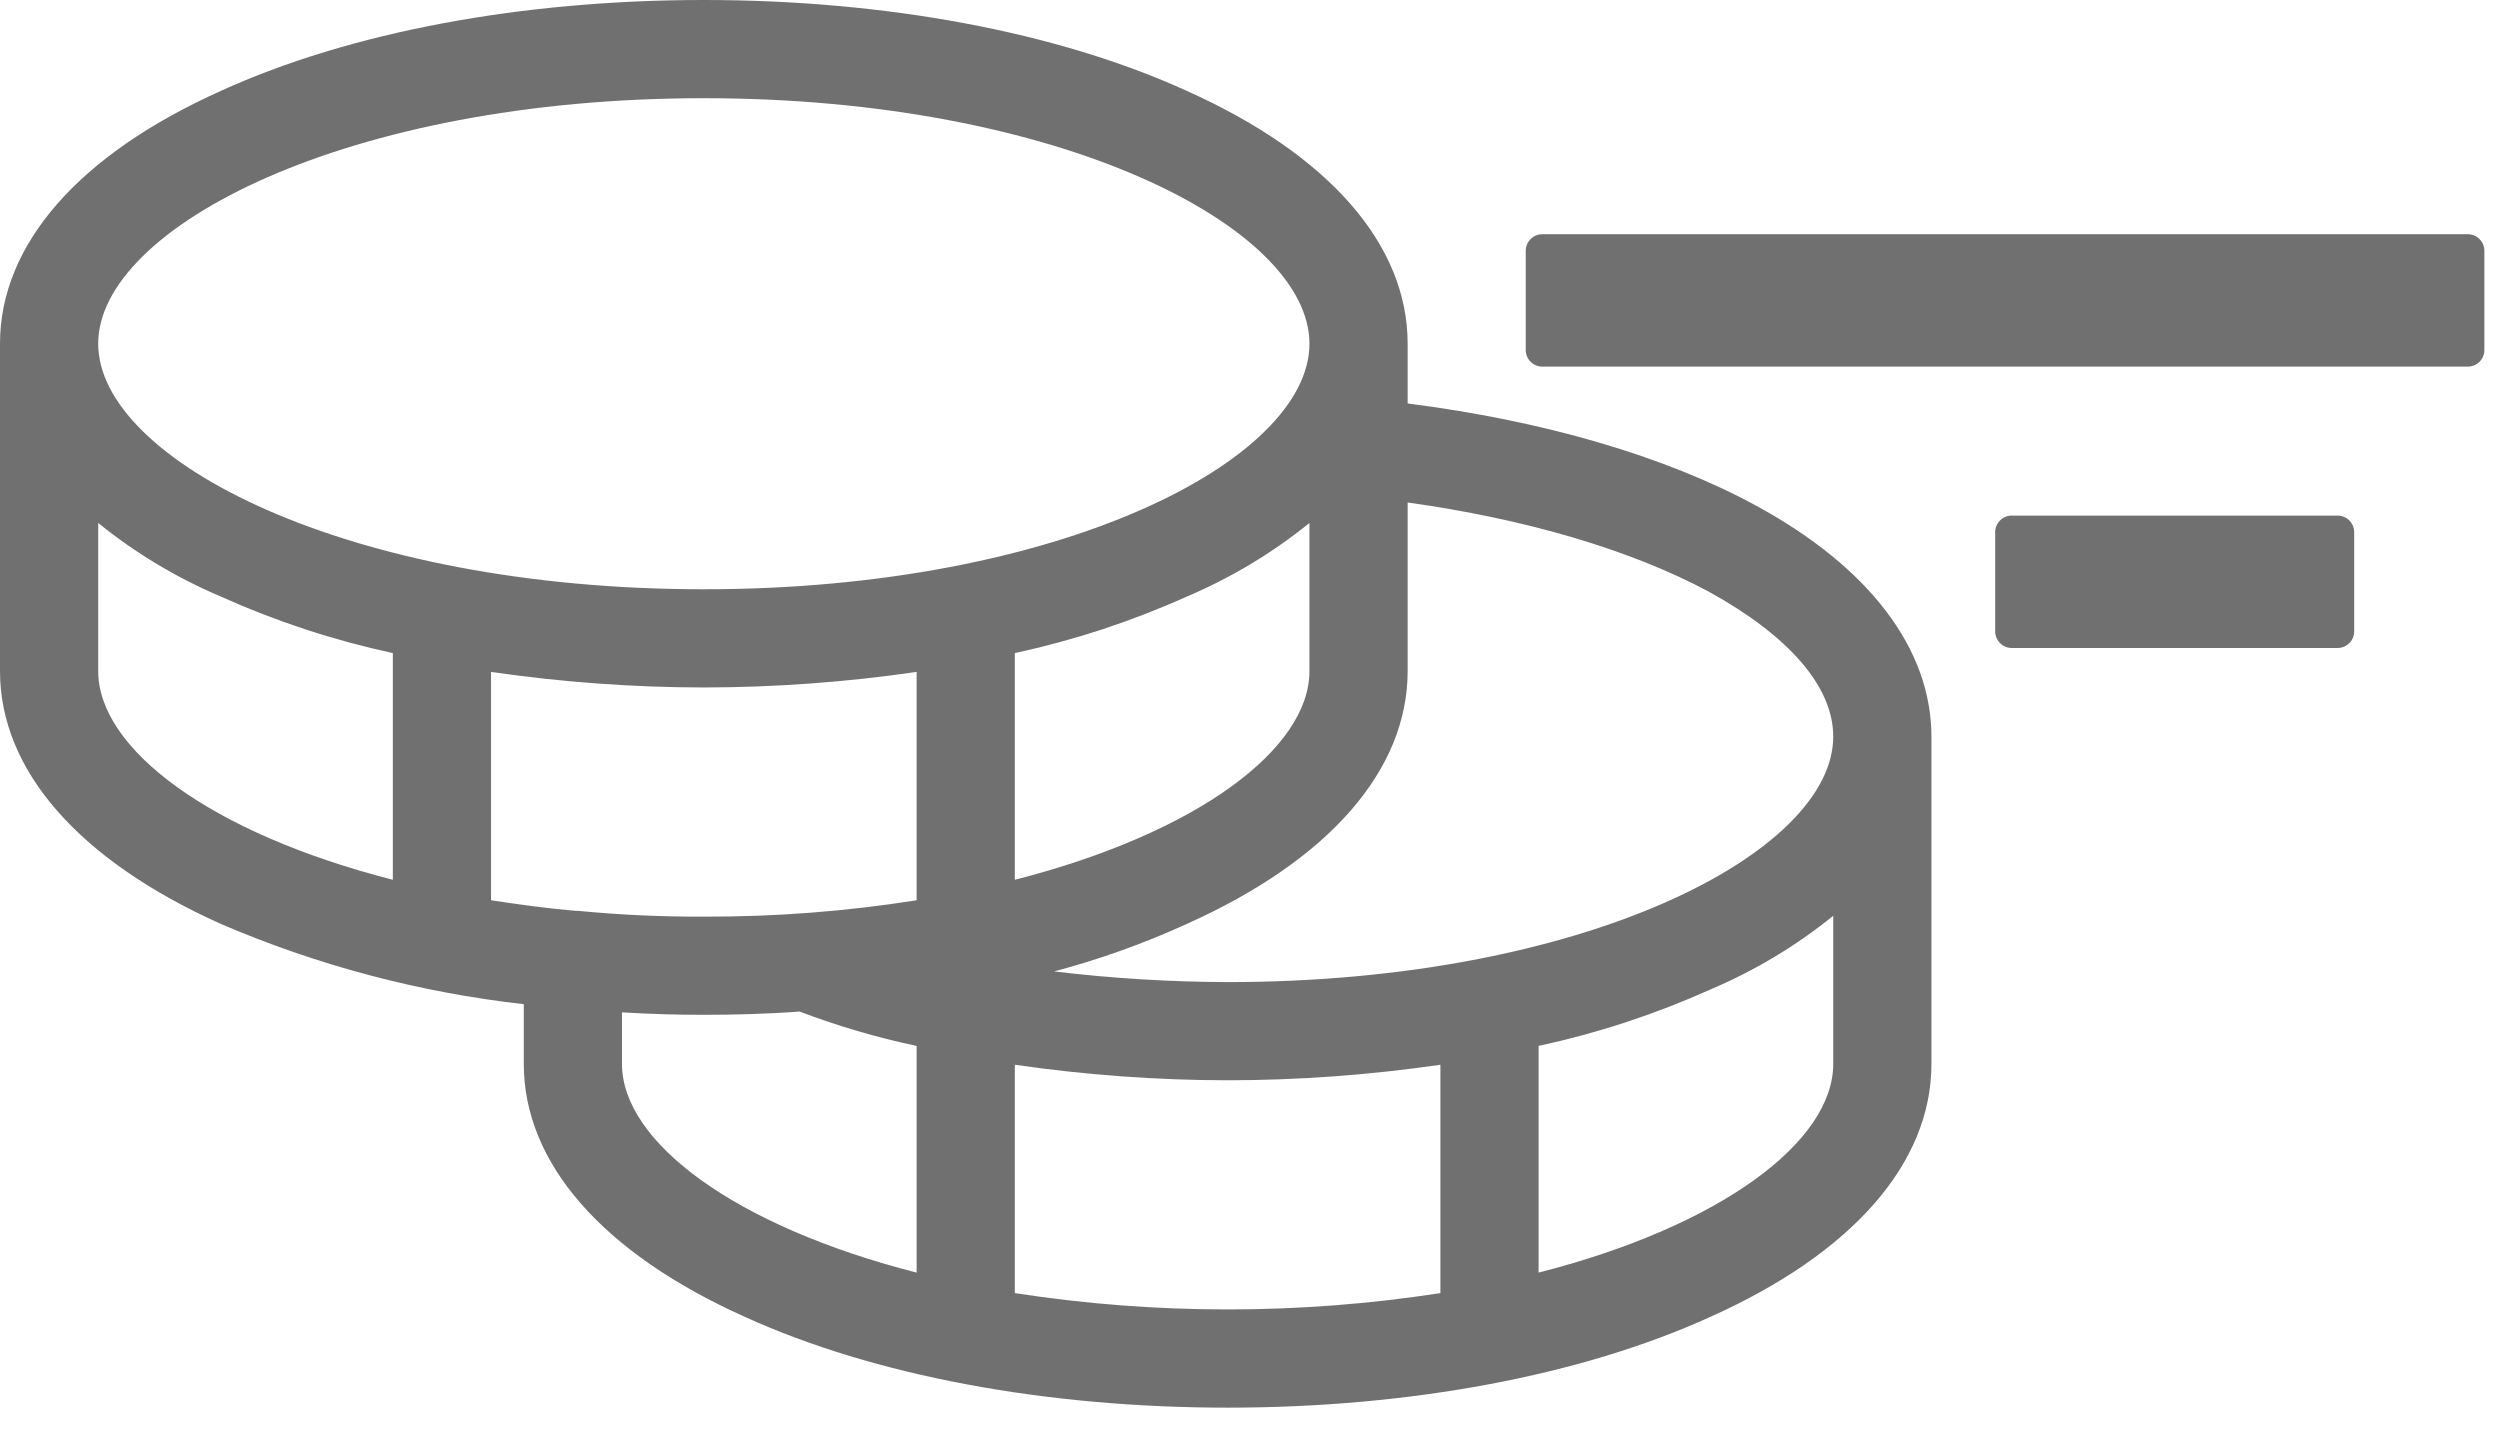 <svg width="68" height="39" viewBox="0 0 68 39" fill="none" xmlns="http://www.w3.org/2000/svg">
<path d="M47.771 13.757C45.278 12.399 41.961 11.442 38.288 10.974V9.349C38.288 6.656 36.151 4.207 32.278 2.471C28.761 0.868 24.086 0 19.144 0C14.202 0 9.528 0.868 6.01 2.471C2.137 4.207 0 6.656 0 9.349V18.254C0 20.947 2.137 23.396 6.01 25.132C8.634 26.259 11.409 26.994 14.247 27.314V28.939C14.247 31.632 16.384 34.081 20.257 35.817C23.774 37.42 28.449 38.288 33.391 38.288C38.333 38.288 43.007 37.42 46.525 35.817C50.398 34.081 52.535 31.632 52.535 28.939V20.035C52.535 17.653 50.843 15.427 47.771 13.757ZM46.48 16.094C48.661 17.296 49.864 18.677 49.864 20.035C49.864 23.195 43.096 26.713 33.391 26.713C31.814 26.708 30.238 26.611 28.672 26.423C29.908 26.095 31.114 25.663 32.278 25.132C36.151 23.396 38.288 20.947 38.288 18.254V13.668C41.494 14.113 44.365 14.959 46.48 16.094ZM15.738 24.776H15.671C14.87 24.709 14.091 24.598 13.356 24.487V18.276C15.273 18.555 17.207 18.697 19.144 18.699C21.081 18.697 23.015 18.555 24.932 18.276V24.487C23.018 24.79 21.082 24.939 19.144 24.932C18.007 24.938 16.87 24.886 15.738 24.776ZM35.617 14.225V18.254C35.617 20.368 32.567 22.661 27.603 23.93V17.764C29.211 17.417 30.778 16.902 32.278 16.228C33.479 15.719 34.603 15.045 35.617 14.225ZM19.144 2.671C28.85 2.671 35.617 6.188 35.617 9.349C35.617 12.51 28.85 16.028 19.144 16.028C9.438 16.028 2.671 12.51 2.671 9.349C2.671 6.188 9.438 2.671 19.144 2.671ZM2.671 18.254V14.225C3.685 15.045 4.809 15.719 6.01 16.228C7.511 16.902 9.077 17.417 10.685 17.764V23.93C5.721 22.661 2.671 20.368 2.671 18.254ZM16.918 28.939V27.536C17.653 27.581 18.387 27.603 19.144 27.603C19.901 27.603 20.88 27.581 21.749 27.514C22.784 27.908 23.848 28.22 24.932 28.449V34.615C19.968 33.346 16.918 31.053 16.918 28.939ZM27.603 35.172V28.961C29.52 29.239 31.454 29.381 33.391 29.384C35.328 29.382 37.262 29.24 39.179 28.961V35.172C35.343 35.765 31.439 35.765 27.603 35.172ZM41.85 34.615V28.449C43.458 28.102 45.024 27.587 46.525 26.913C47.726 26.404 48.85 25.73 49.864 24.91V28.939C49.864 31.053 46.814 33.346 41.85 34.615Z" fill="#707070"/>
<path d="M67.125 6.371H41.95C41.703 6.371 41.5 6.574 41.5 6.821V9.522C41.5 9.77 41.703 9.972 41.95 9.972H67.125C67.372 9.972 67.575 9.77 67.575 9.522V6.821C67.575 6.574 67.372 6.371 67.125 6.371ZM63.584 14.024H54.719C54.472 14.024 54.269 14.226 54.269 14.474V17.175C54.269 17.423 54.472 17.625 54.719 17.625H63.584C63.832 17.625 64.034 17.423 64.034 17.175V14.474C64.034 14.226 63.832 14.024 63.584 14.024Z" fill="#707070"/>
</svg>
